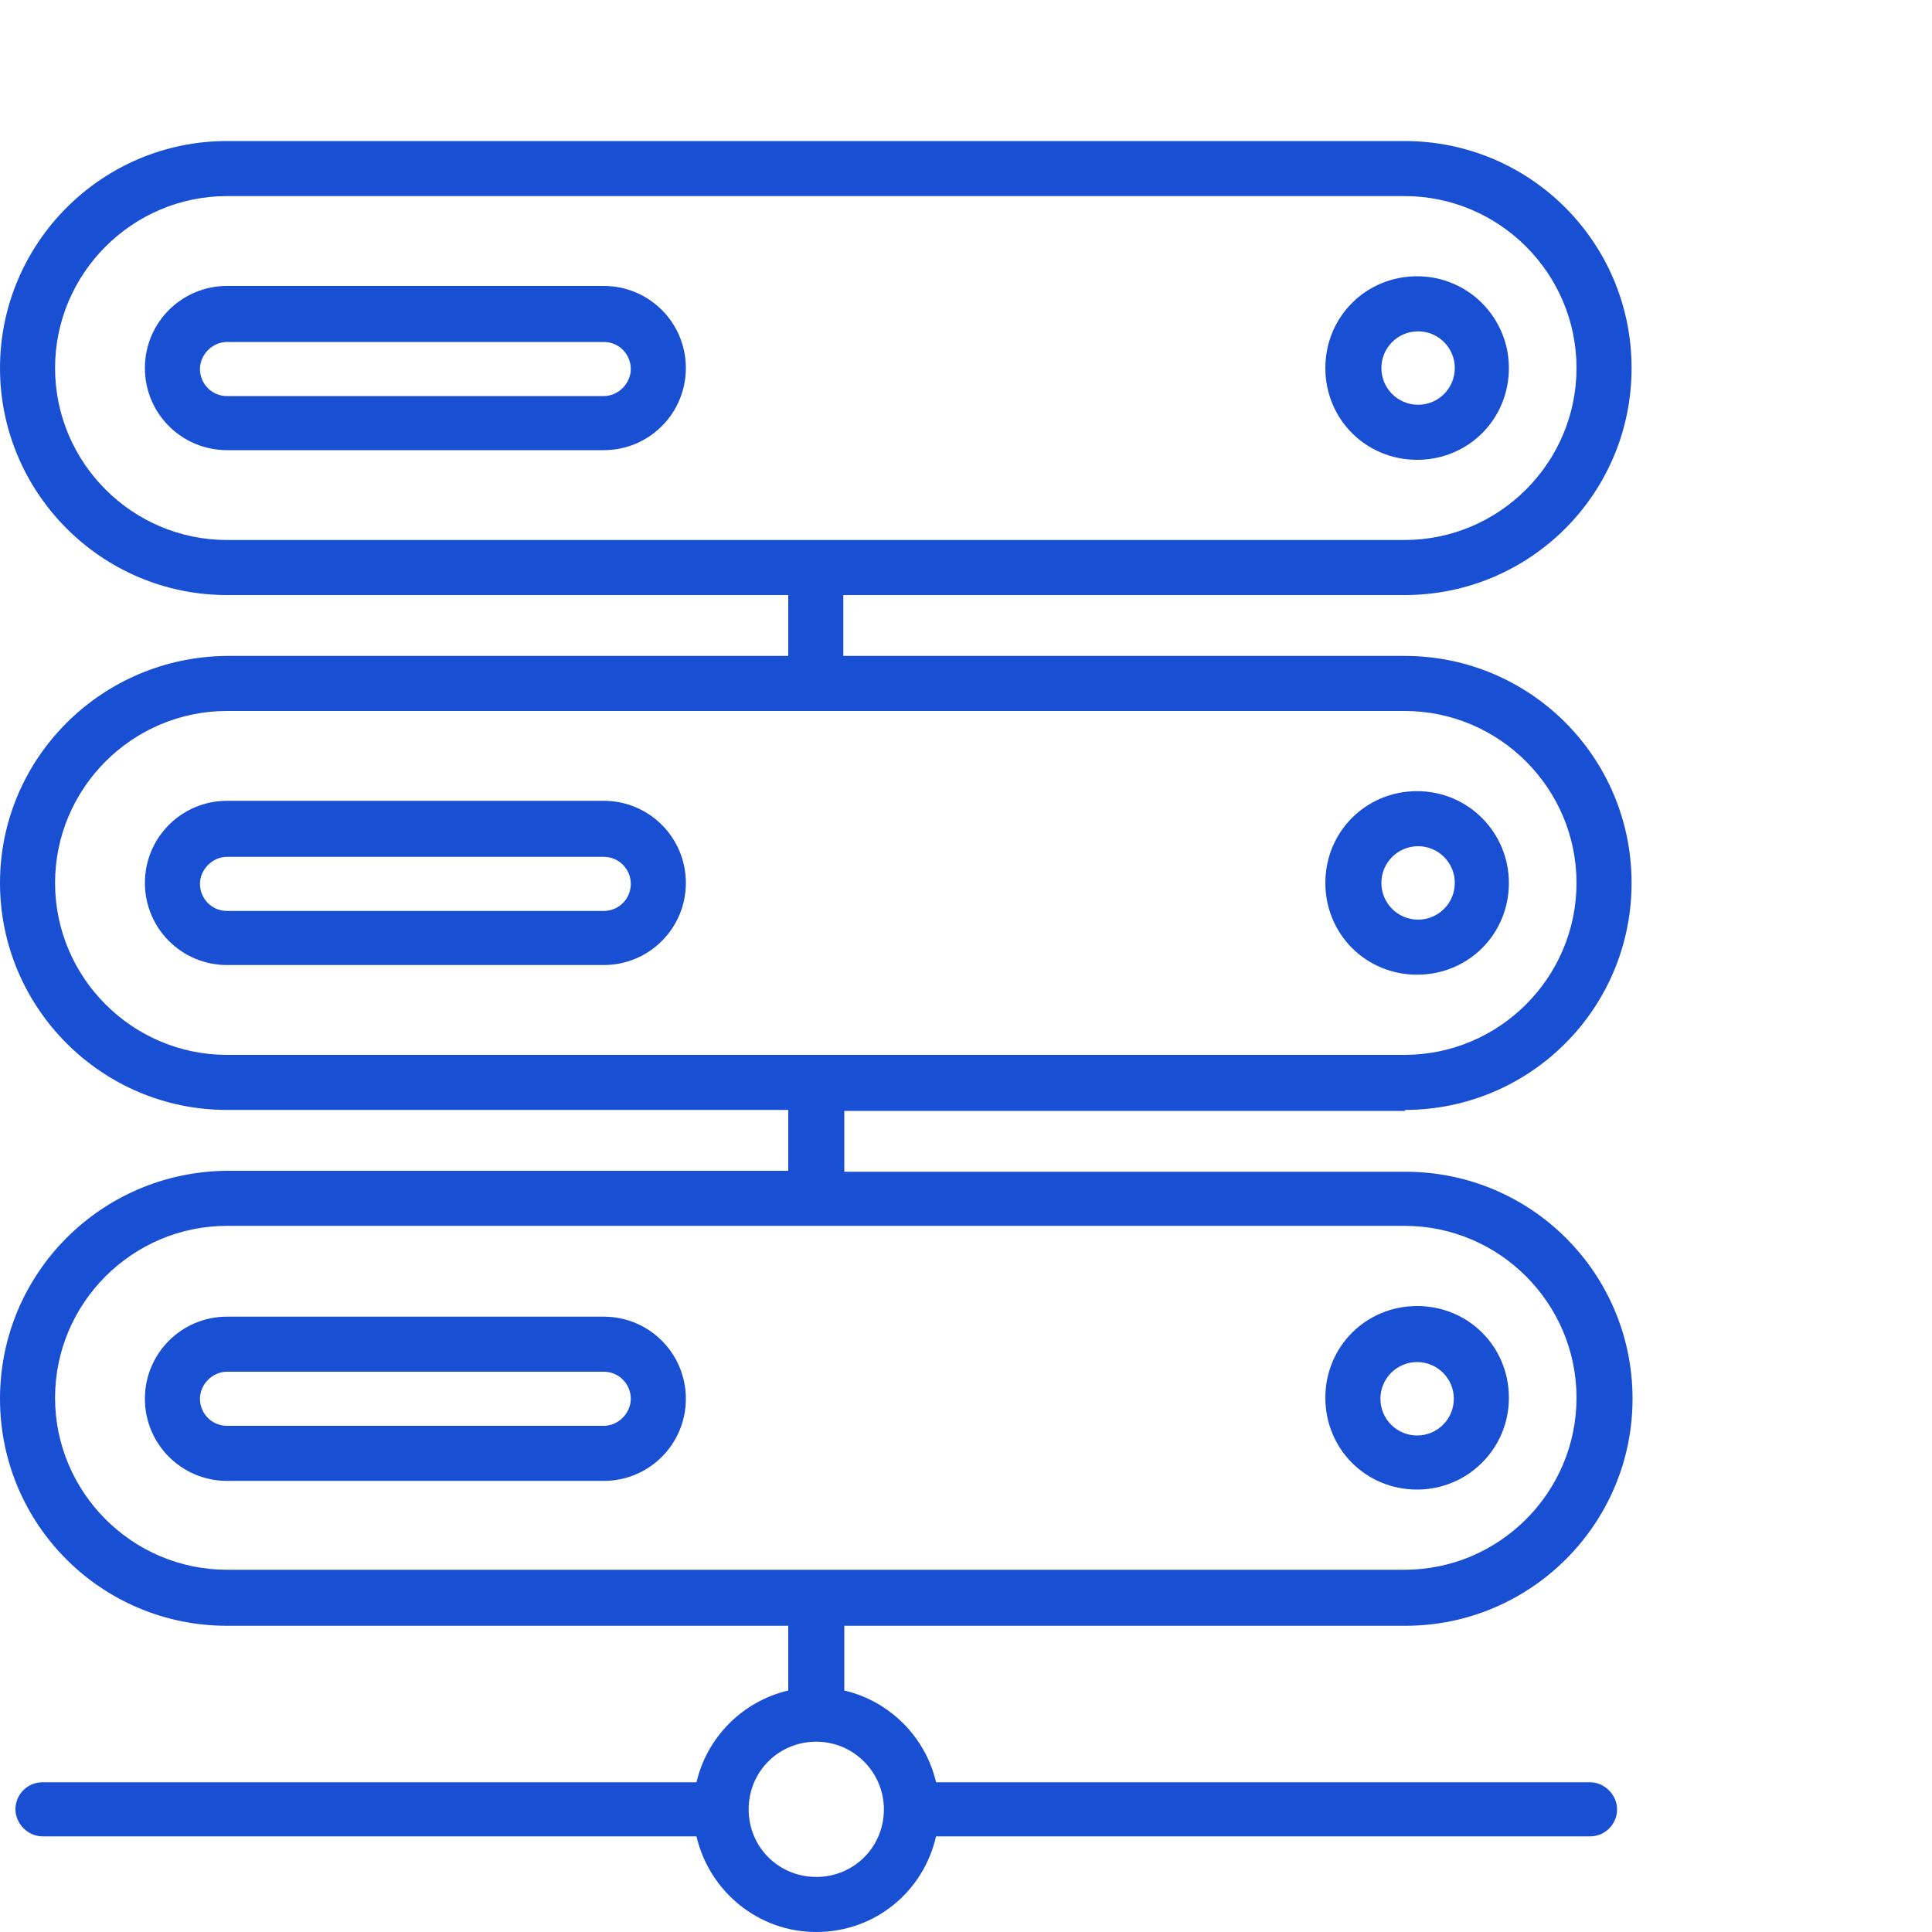 <?xml version="1.0" encoding="UTF-8"?>
<svg id="Capa_1" data-name="Capa 1" xmlns="http://www.w3.org/2000/svg" viewBox="0 0 20 20">
  <defs>
    <style>
      .cls-1 {
        fill: #194fd3;
      }
    </style>
  </defs>
  <path class="cls-1" d="M15.62,3.81c0-.52-.42-.95-.95-.95s-.95,.42-.95,.95,.42,.95,.95,.95,.95-.42,.95-.95Zm-1.32,0c0-.21,.17-.38,.38-.38s.38,.17,.38,.38-.17,.38-.38,.38-.38-.17-.38-.38Z"/>
  <path class="cls-1" d="M6.26,2.96H2.35c-.47,0-.85,.38-.85,.85s.38,.85,.85,.85h3.9c.47,0,.85-.38,.85-.85s-.38-.85-.85-.85Zm0,1.14H2.35c-.16,0-.28-.13-.28-.28s.13-.28,.28-.28h3.9c.16,0,.28,.13,.28,.28s-.13,.28-.28,.28Z"/>
  <path class="cls-1" d="M14.54,11.49c1.3,0,2.35-1.05,2.35-2.35s-1.05-2.35-2.35-2.35h-5.81v-.63h5.81c1.3,0,2.35-1.05,2.35-2.35s-1.05-2.35-2.35-2.35H2.35C1.05,1.46,0,2.52,0,3.81s1.05,2.35,2.35,2.35h5.81v.63H2.35C1.05,6.8,0,7.85,0,9.14s1.05,2.35,2.35,2.35h5.81v.63H2.35C1.05,12.13,0,13.18,0,14.48s1.05,2.35,2.35,2.35h5.81v.67c-.47,.11-.84,.48-.95,.95H.44c-.16,0-.28,.13-.28,.28s.13,.28,.28,.28H7.21c.13,.56,.63,.99,1.24,.99s1.11-.42,1.24-.99h6.77c.16,0,.28-.13,.28-.28s-.13-.28-.28-.28h-6.77c-.11-.47-.48-.84-.95-.95v-.67h5.81c1.29,0,2.35-1.05,2.35-2.35s-1.05-2.35-2.35-2.35h-5.81v-.63h5.81ZM2.35,5.59c-.98,0-1.78-.8-1.78-1.78s.8-1.78,1.78-1.78H14.54c.98,0,1.78,.8,1.78,1.78s-.8,1.78-1.78,1.78H2.35Zm6.8,13.14c0,.39-.31,.7-.7,.7s-.7-.31-.7-.7,.31-.7,.7-.7,.7,.32,.7,.7Zm5.39-6.04c.98,0,1.78,.8,1.78,1.78s-.8,1.78-1.78,1.78H2.35c-.98,0-1.78-.8-1.78-1.78s.8-1.78,1.78-1.78H14.54Zm-12.19-1.77c-.98,0-1.78-.8-1.78-1.78s.8-1.78,1.78-1.78H14.54c.98,0,1.78,.8,1.78,1.78s-.8,1.78-1.78,1.78H2.35Z"/>
  <path class="cls-1" d="M6.25,8.29H2.35c-.47,0-.85,.38-.85,.85s.38,.85,.85,.85h3.9c.47,0,.85-.38,.85-.85,0-.47-.38-.85-.85-.85Zm0,1.14H2.35c-.16,0-.28-.13-.28-.28s.13-.28,.28-.28h3.9c.16,0,.28,.13,.28,.28,0,.16-.13,.28-.28,.28Z"/>
  <path class="cls-1" d="M15.62,9.14c0-.52-.42-.95-.95-.95s-.95,.42-.95,.95,.42,.95,.95,.95,.95-.42,.95-.95Zm-1.32,0c0-.21,.17-.38,.38-.38s.38,.17,.38,.38-.17,.38-.38,.38-.38-.17-.38-.38Z"/>
  <path class="cls-1" d="M1.5,14.48c0,.47,.38,.85,.85,.85h3.9c.47,0,.85-.38,.85-.85s-.38-.85-.85-.85H2.35c-.47,0-.85,.38-.85,.85Zm.85-.28h3.9c.16,0,.28,.13,.28,.28s-.13,.28-.28,.28H2.35c-.16,0-.28-.13-.28-.28s.13-.28,.28-.28Z"/>
  <path class="cls-1" d="M14.67,15.42c.52,0,.95-.42,.95-.95s-.42-.95-.95-.95-.95,.42-.95,.95,.42,.95,.95,.95Zm0-1.32c.21,0,.38,.17,.38,.38s-.17,.38-.38,.38-.38-.17-.38-.38,.17-.38,.38-.38Z"/>
</svg>